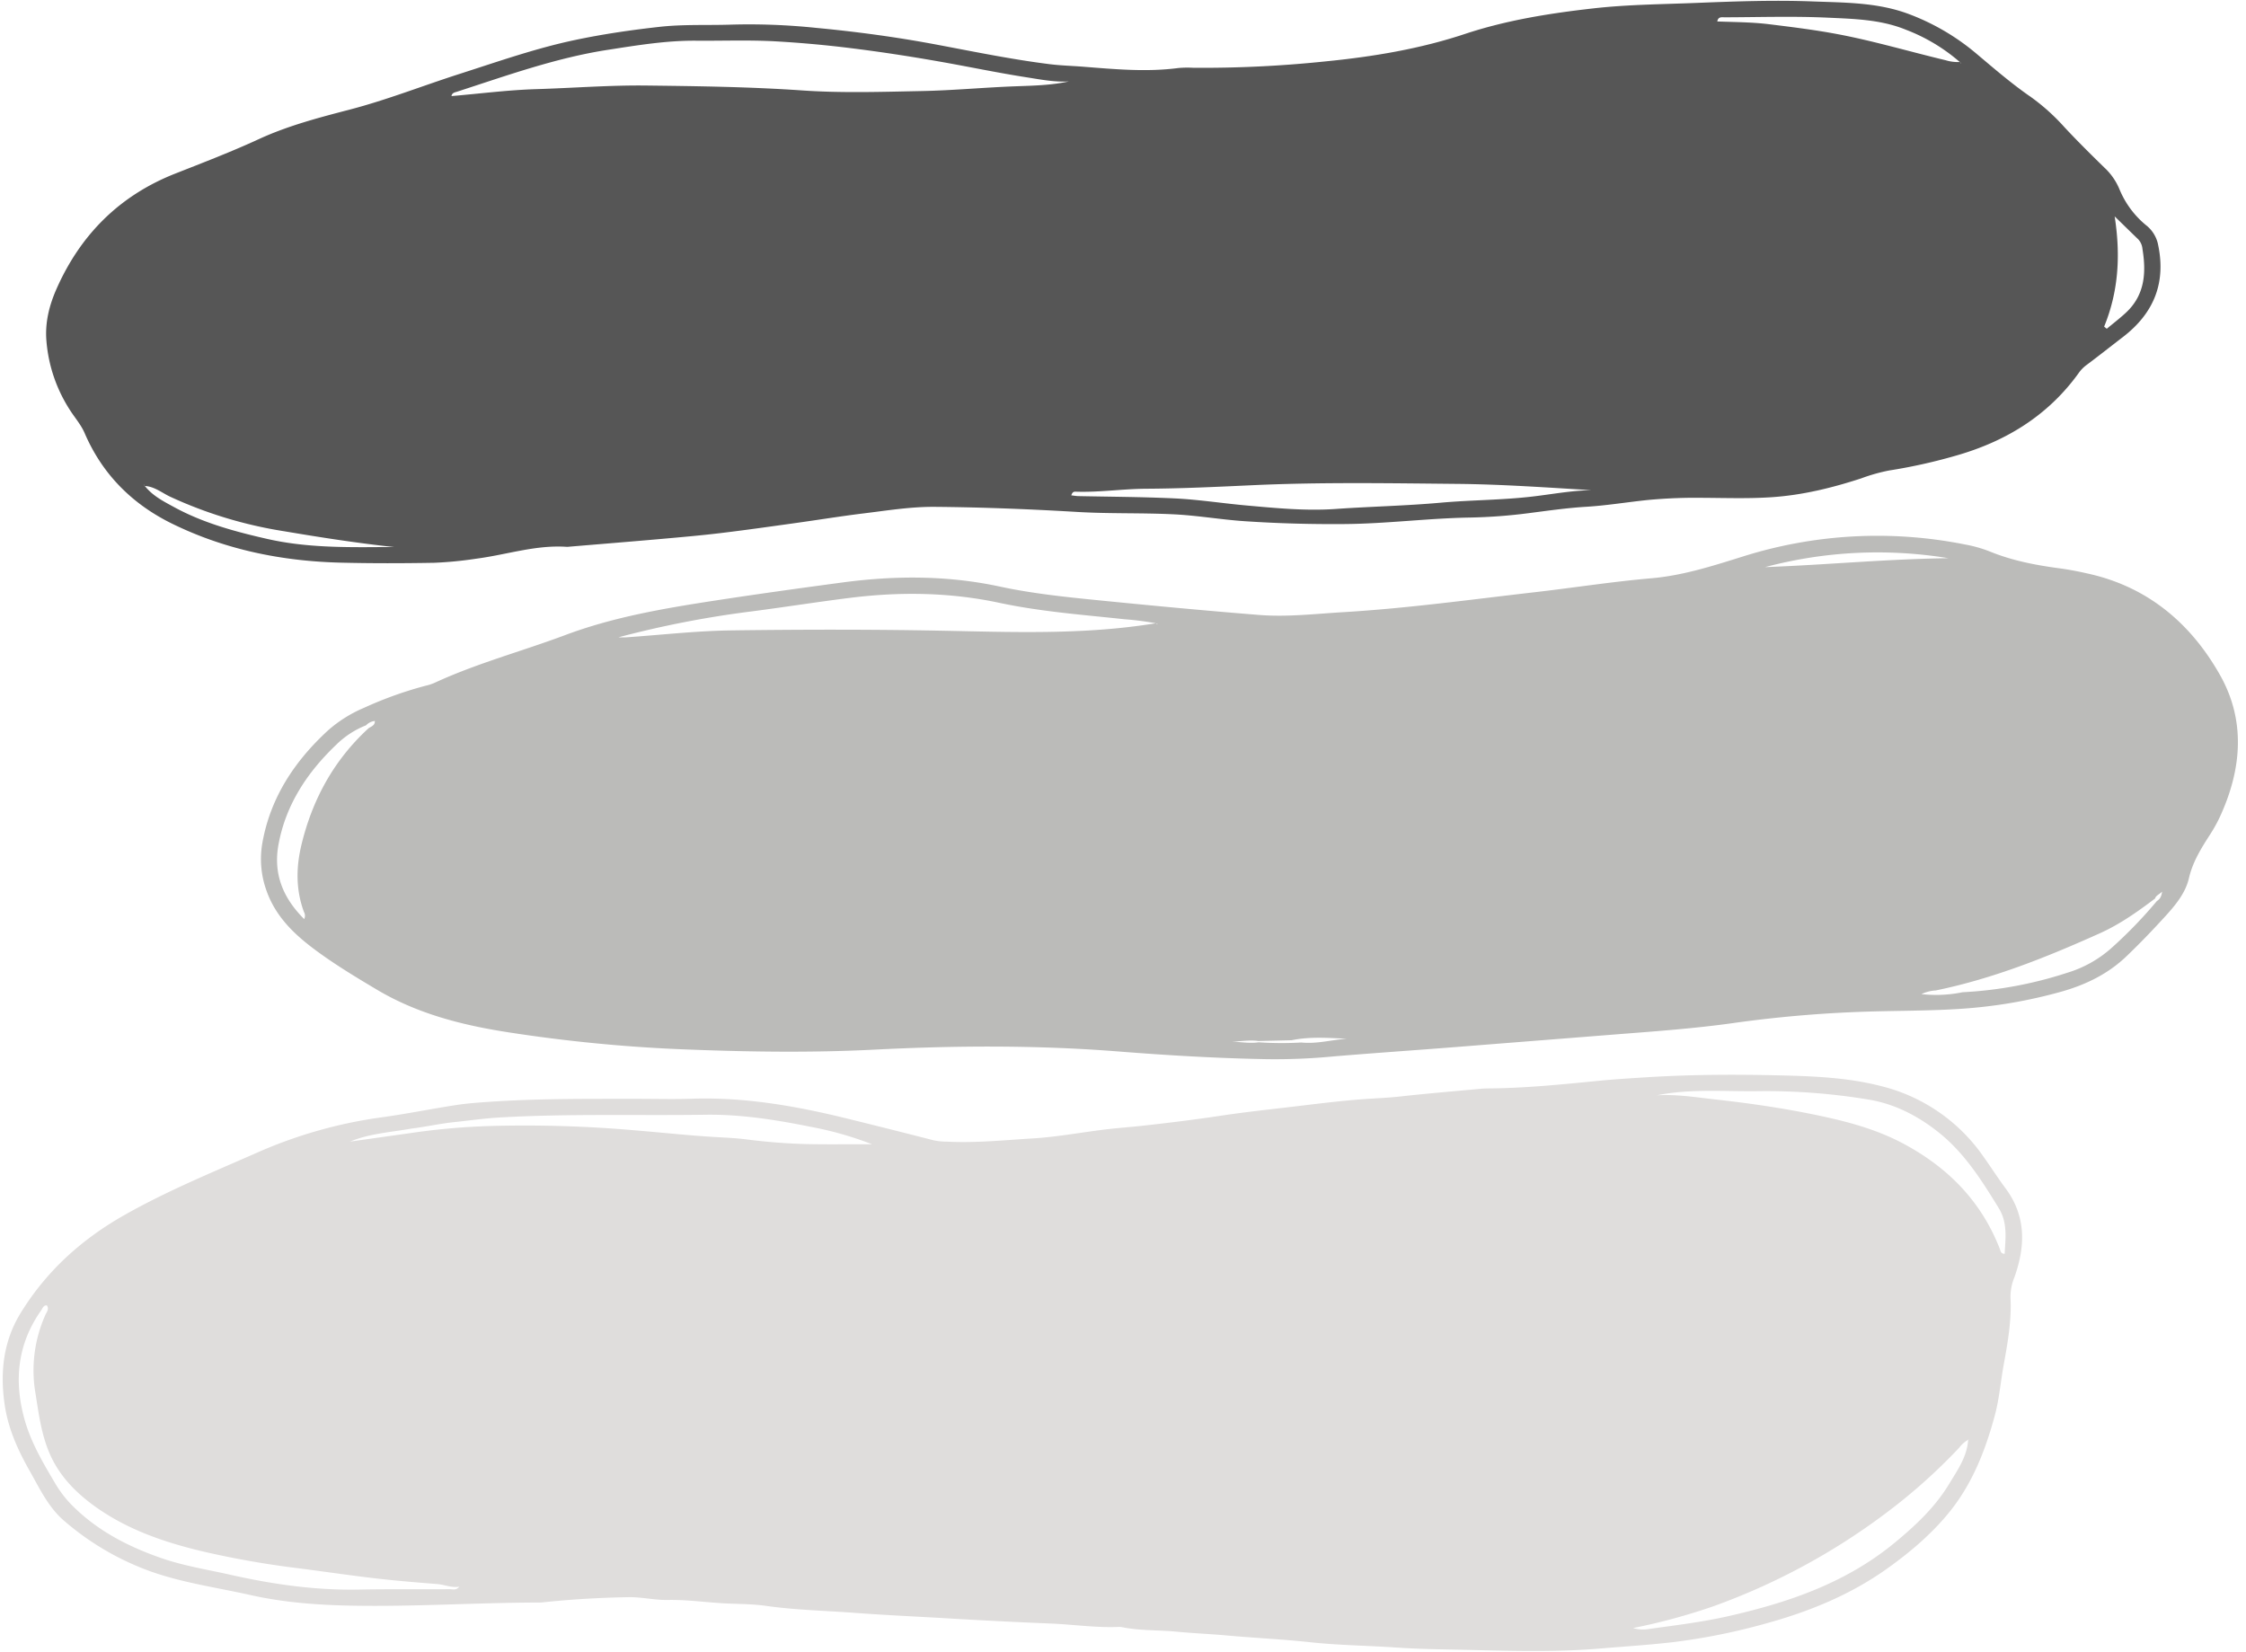 <?xml version="1.0" encoding="UTF-8" standalone="no"?><svg xmlns="http://www.w3.org/2000/svg" xmlns:xlink="http://www.w3.org/1999/xlink" fill="#000000" height="605" preserveAspectRatio="xMidYMid meet" version="1" viewBox="-1.0 -0.3 822.4 605.0" width="822.4" zoomAndPan="magnify"><g><g id="change1_1"><path d="M232.615,402.093c6.5,0,13.017.189,19.515-.035,19.465-.671,38.4,2.659,57.174,7.284q15.806,3.894,31.574,7.939a23.768,23.768,0,0,0,4.824.486c10.571.545,21.1-.551,31.614-1.191,9.336-.569,18.589-2.4,27.905-3.441,4.018-.448,8.056-.74,12.082-1.184,9.643-1.063,19.262-2.253,28.858-3.7,8.472-1.28,17-2.2,25.513-3.2,8.349-.984,16.7-2.062,25.072-2.731,5-.4,10.018-.543,15.022-1.1,9.8-1.092,19.639-1.9,29.463-2.813.969-.09,1.947-.123,2.921-.13,13.3-.1,26.5-1.442,39.728-2.739,6.1-.6,12.274-.99,18.417-1.371,16.4-1.019,32.806-1.049,49.194-.65,12.276.3,24.687.862,36.616,3.992a64.228,64.228,0,0,1,36.949,25.448c2.823,3.964,5.457,8.066,8.351,11.976,7.531,10.178,7.215,21.147,3.236,32.391a19.077,19.077,0,0,0-1.483,7.524c.442,8.319-.987,16.424-2.476,24.583-1.13,6.193-1.613,12.5-3.265,18.624-3.5,12.97-8.353,25.306-16.972,35.792-6.426,7.818-14.113,14.311-22.341,20.194-13.667,9.77-28.926,15.934-45.023,20.317a228.33,228.33,0,0,1-33.279,6.668c-8.991,1.059-18.06,1.614-27.088,2.373-15.111,1.272-30.212.926-45.29.555-9.721-.239-19.48-.273-29.179-.934-10.507-.716-21.066-.81-31.519-1.941-10.143-1.1-20.327-1.559-30.477-2.474-6.107-.551-12.3-.8-18.415-1.388-6.606-.64-13.29-.312-19.834-1.623a6.189,6.189,0,0,0-1.456-.12c-8.294.349-16.516-.9-24.782-1.238q-19.179-.784-38.357-1.934c-11.159-.652-22.336-1.146-33.472-1.98-10.8-.809-21.662-1.021-32.423-2.555-4.631-.66-9.388-.673-14.052-.866-7.295-.3-14.535-1.443-21.852-1.3-4.866.1-9.631-1.107-14.543-1.021-10.543.186-21.044.791-31.523,1.917a13.958,13.958,0,0,1-1.462.045c-22.743.055-45.457,1.571-68.216,1.148-12.514-.233-24.9-1.14-37.128-3.881-12.31-2.761-24.856-4.462-36.826-8.746A100.382,100.382,0,0,1,22.6,556.718c-5.857-4.971-9.027-11.848-12.7-18.315-4.254-7.5-7.836-15.346-9.14-23.982-1.8-11.893-.629-23.431,5.763-33.841,9.434-15.362,22.291-27.022,38.079-35.96,15.747-8.914,32.419-15.72,48.871-22.971a169.184,169.184,0,0,1,45.237-12.779c9.124-1.256,18.165-3.1,27.271-4.5,4.153-.638,8.367-.93,12.565-1.213C196.553,401.941,214.586,402.113,232.615,402.093Zm-83.032,10.9c-7.507,1.356-15.2,1.766-22.41,4.757l22.415-3.158A251.381,251.381,0,0,1,180.02,412a461.026,461.026,0,0,1,51.509,1.63c9.348.762,18.684,1.78,28.057,2.369,4.178.263,8.412.405,12.579.928a216.59,216.59,0,0,0,21.753,1.721c6.988.168,13.981.063,20.972.077,1.141,0,2.282,0,3.423,0a125.856,125.856,0,0,0-22.487-6.393c-12.709-2.56-25.46-4.6-38.512-4.414-25.169.357-50.35-.443-75.509,1.007-5.5.317-10.93,1.11-16.393,1.681C160.089,411.159,154.88,412.345,149.583,412.99ZM719.566,527.018a10.785,10.785,0,0,0-3.245,2.9,208.61,208.61,0,0,1-27.22,24.22,240.361,240.361,0,0,1-62.709,33.77,224.209,224.209,0,0,1-29.409,7.984,12.8,12.8,0,0,0,5.936.321c9.59-1.347,19.2-2.48,28.683-4.622,22.173-5.01,43.245-12.168,61.189-26.971,7.721-6.368,14.845-13.084,19.986-21.624,2.971-4.934,6.447-9.792,6.878-15.887l.4-.5Zm-703.415-49.3c-1.312-.039-1.565,1.113-2.081,1.843-8.548,12.1-10.012,25.354-6.232,39.4,2.26,8.4,6.555,15.852,10.965,23.249a42.451,42.451,0,0,0,5.706,7.834c9.337,9.746,20.816,15.785,33.4,20.172,8.3,2.895,16.937,4.242,25.451,6.162,15.523,3.5,31.175,5.736,47.152,5.419,11.05-.219,22.106-.072,33.158-.14,1.045-.006,2.27.529,3.523-.9-3.019.443-5.406-.769-7.994-.972-7.576-.6-15.155-1.213-22.7-2.092-9.466-1.1-18.9-2.5-28.349-3.716a334.083,334.083,0,0,1-34.844-6.134c-14.424-3.428-28.375-8.206-40.455-17.171-6.985-5.184-12.78-11.409-16.1-19.7-2.681-6.7-3.614-13.764-4.72-20.775a49.778,49.778,0,0,1,3.558-28.925C16.045,480.267,17.1,479.067,16.151,477.721Zm589.468-76.914c7.27-.455,14.518.742,21.727,1.543,12.193,1.354,24.357,3.114,36.4,5.606,11.146,2.308,22.046,5.12,32.207,10.552,16.371,8.752,28.567,21.156,35.331,38.614.278.717.274,1.639,1.741,1.731.316-5.749,1.133-11.4-2.174-16.771-6.213-10.1-12.484-20.111-21.916-27.64-7.747-6.185-16.406-10.643-26.209-12.157a229.2,229.2,0,0,0-39.184-3.01C630.927,399.507,618.258,398.25,605.619,400.807Z" fill="#dfdddc"/></g><g id="change2_1"><path d="M265.822,8.747A236.175,236.175,0,0,1,297.945,9.92C312.617,11.3,327.234,13.276,341.737,16c13.85,2.605,27.661,5.459,41.657,7.208,4.017.5,8.085.6,12.121.915,11.635.92,23.305,2.021,35,.481a37.451,37.451,0,0,1,5.363-.082,431.846,431.846,0,0,0,48.142-2.306c17.408-1.709,34.66-4.526,51.416-10.091C550.7,7.06,566.566,4.553,582.557,2.755c12.449-1.4,24.929-1.479,37.413-1.98C634.266.2,648.564-.314,662.84.23c11.777.449,23.7.333,35.06,4.6a83.85,83.85,0,0,1,24.688,14.438c6.586,5.545,13.077,11.163,20.187,16.051A75.953,75.953,0,0,1,755.013,46.38c4.66,4.987,9.518,9.8,14.4,14.572A22.742,22.742,0,0,1,775,68.844a33.619,33.619,0,0,0,9.689,13.231,12.114,12.114,0,0,1,4.414,6.733c3.177,14.3-1.357,25.543-12.781,34.317-4.507,3.462-8.964,6.988-13.513,10.391a12.384,12.384,0,0,0-2.668,2.781c-11.422,15.869-27.146,25.309-45.7,30.47a198.217,198.217,0,0,1-23.725,5.225,65.129,65.129,0,0,0-10.287,2.912c-10.671,3.468-21.45,6.12-32.746,6.874-8.289.553-16.5.276-24.768.226a189.44,189.44,0,0,0-20.415.777c-7.57.775-15.1,2.04-22.69,2.5-6.98.42-13.874,1.41-20.779,2.3a196.466,196.466,0,0,1-21.8,1.644c-15.268.254-30.417,2.249-45.707,2.379-12.333.105-24.6-.218-36.888-1.05-8.574-.581-17.029-2.063-25.648-2.5-11.861-.595-23.73-.179-35.557-.882-17.35-1.031-34.694-1.714-52.074-1.864-8.83-.077-17.456,1.338-26.138,2.4-8.358,1.021-16.674,2.385-25.016,3.543-9.144,1.269-18.285,2.58-27.451,3.676-7.4.885-14.837,1.531-22.265,2.187-10.981.969-21.969,1.853-32.954,2.772a6.517,6.517,0,0,1-.973.064c-11.36-.795-22.126,2.914-33.192,4.343a141.063,141.063,0,0,1-15.466,1.5c-11.38.2-22.772.23-34.15-.052-21.489-.532-42.219-4.726-61.63-14.221-14.656-7.168-25.624-18.09-32.132-33.224-1.235-2.873-3.258-5.237-4.96-7.8A54.615,54.615,0,0,1,16,124.554c-.561-6.6.989-12.917,3.639-18.938,8.791-19.974,23.173-34.323,43.519-42.341,10.27-4.048,20.567-7.99,30.6-12.619,10.651-4.913,21.962-7.871,33.28-10.819,13.678-3.564,26.837-8.778,40.283-13.087,13.9-4.456,27.689-9.321,42.009-12.357,10.308-2.186,20.706-3.7,31.192-4.867C248.97,8.585,257.392,8.984,265.822,8.747ZM51.937,177.656a1.307,1.307,0,0,0-.108-.353c-.038-.059-.158-.066-.241-.1l.405.4c2.878,3.694,6.974,5.742,10.94,7.9,10.653,5.783,22.263,8.9,33.968,11.563,13.693,3.111,27.67,3.091,41.626,2.973,1.611-.014,3.222,0,4.833,0-13.6-1.459-27.013-3.551-40.4-5.811a157.212,157.212,0,0,1-41.724-12.667C58.227,180.127,55.5,177.826,51.937,177.656ZM716.7,22.4a1.234,1.234,0,0,0,.112.368c.041.06.175.058.267.084l-.433-.4a65.988,65.988,0,0,0-19.858-11.9c-9.228-3.749-19.055-3.941-28.712-4.389-12.492-.579-25.031-.156-37.549-.125-1.03,0-2.378-.335-2.731,1.518,6.354.251,12.659.242,18.955,1.013,8.361,1.025,16.721,2.063,24.989,3.616,13.386,2.515,26.453,6.419,39.694,9.575A14.928,14.928,0,0,0,716.7,22.4Zm-326.29,7.117c-5.25.322-10.376-.708-15.471-1.5-10.235-1.59-20.387-3.716-30.588-5.536-11.319-2.019-22.671-3.771-34.093-5.182q-13.524-1.671-27.092-2.45c-9.724-.555-19.5-.162-29.254-.245-10.917-.093-21.651,1.694-32.369,3.349-19,2.933-37.04,9.453-55.239,15.343-.757.245-1.788.363-1.987,1.588,10.446-.892,20.747-2.227,31.079-2.542,13.465-.409,26.905-1.48,40.4-1.318,18.987.229,37.945.482,56.919,1.792,14.563,1.006,29.251.518,43.875.225,11.5-.231,22.978-1.336,34.477-1.749C377.54,31.055,384,30.924,390.411,29.512Zm.862,151.581c1,.111,1.787.261,2.579.277,11.681.239,23.357.284,35.042.826,8.941.414,17.724,1.819,26.593,2.609,10.836.965,21.7,2.036,32.536,1.274,12.765-.9,25.557-1.137,38.326-2.285,11.266-1.013,22.655-.95,33.934-2.286,7.153-.848,14.248-2.192,21.491-2.313-16.373-.975-32.716-2.141-49.068-2.3-25-.238-50-.674-75.009.477-12.952.6-25.933,1.23-38.917,1.295-8.6.042-17.146,1.361-25.761,1.083C392.442,179.735,391.708,179.648,391.273,181.093ZM769.457,119.3l.959.795c2.326-1.942,4.741-3.788,6.963-5.842,7-6.467,7.534-14.693,6.11-23.376a5.928,5.928,0,0,0-1.527-3.519c-2.66-2.559-5.295-5.145-8.653-8.415C775.545,93.351,774.681,106.546,769.457,119.3Z" fill="#565656"/></g><g id="change3_1"><path d="M462.508,387.559c-18.052-.338-36.075-1.4-54.066-2.819-29.726-2.342-59.422-2.186-89.191-.669-23.549,1.2-47.155.824-70.73-.132a565.079,565.079,0,0,1-63.546-6.237c-16.791-2.6-33.129-6.768-47.9-15.548-7.4-4.4-14.8-8.863-21.742-13.926-8.037-5.862-15.323-12.53-18.783-22.453a34.09,34.09,0,0,1-1.418-17.748c3.03-16.531,11.855-29.7,24-40.875a48.32,48.32,0,0,1,13.173-8.257,140.705,140.705,0,0,1,22.444-8.056,18.843,18.843,0,0,0,3.244-1.03c15.5-7.191,32.037-11.572,47.987-17.55,17.719-6.641,36.359-9.8,55-12.658,15.419-2.368,30.874-4.506,46.336-6.581,19.308-2.592,38.579-2.648,57.727,1.47,11.944,2.568,24.077,3.824,36.2,5.035,19.574,1.954,39.162,3.8,58.77,5.367,10.226.817,20.466-.4,30.683-1.008,23.542-1.4,46.9-4.634,70.31-7.321,14.209-1.63,28.359-3.865,42.6-5.095,11.654-1.006,22.542-4.538,33.55-7.972a163.647,163.647,0,0,1,81.409-4.4,47.546,47.546,0,0,1,8.9,2.508c8.19,3.363,16.746,5.02,25.458,6.188,3.857.517,7.7,1.274,11.487,2.157,21.479,5,36.938,18.314,47.456,36.913,9.459,16.728,7.983,34.389.141,51.606a54.171,54.171,0,0,1-3.762,6.829c-3.242,5.034-6.349,9.968-7.756,16.041-1.289,5.568-5.166,10.107-9.02,14.317-4.5,4.916-9.125,9.735-13.945,14.336-6.727,6.422-14.927,10.372-23.788,12.864a179.884,179.884,0,0,1-36.927,6.282c-10.4.69-20.8.667-31.2.93a454.711,454.711,0,0,0-51.975,4.276c-14.651,2.066-29.421,3.077-44.169,4.244q-29.657,2.346-59.314,4.685c-14.264,1.111-28.538,2.09-42.8,3.276A221.9,221.9,0,0,1,462.508,387.559Zm-2.645-6.175a125.613,125.613,0,0,0,15.619.078c5.651.589,11.114-.986,16.687-1.384-6.756-.282-13.511-.849-20.206.553l-12.151.288c-3.7-.524-7.38.314-10.789.213C452.448,381.076,456.139,381.93,459.863,381.384ZM133.921,266.41c.97-.69,2.4-.988,2.332-2.694a5.181,5.181,0,0,0-3.232,1.6,32.518,32.518,0,0,0-10.936,7.132c-10.551,10.091-18.382,21.8-21.1,36.45-2.007,10.839,1.663,19.65,9.394,27.367a2.739,2.739,0,0,0-.1-2.644c-3.01-8.207-2.893-16.433-.825-24.874C113.5,292.214,121.351,277.972,133.921,266.41Zm583.684,96.643a146.746,146.746,0,0,0,38.156-7.07,43.038,43.038,0,0,0,16.456-9.192,166.019,166.019,0,0,0,16.557-17.143c1.054-.648,1.668-1.546,1.9-3.434-1.17,1.122-2.234,1.4-2.587,2.528-6.361,4.81-12.881,9.428-20.167,12.706-19.417,8.739-39.145,16.645-60.117,20.948a14.134,14.134,0,0,0-5.252,1.339A47.87,47.87,0,0,0,717.605,363.053ZM225.4,233.094c.973,0,1.95.057,2.919-.009,12.806-.876,25.6-2.362,38.419-2.534,25.037-.336,50.084-.384,75.13.074,26.8.489,53.644,1.7,80.29-2.688a.9.9,0,0,1,.448.118c-.107.641.472-.1-.011-.052a108.6,108.6,0,0,0-11.751-1.526c-15.347-1.652-30.772-2.788-45.9-6.019-18.18-3.883-36.46-4.11-54.811-1.812-11.927,1.494-23.807,3.37-35.727,4.927A368.142,368.142,0,0,0,225.4,233.094Zm487.05-28.983a160.062,160.062,0,0,0-67.157,3.27C667.678,206.553,690,204.391,712.454,204.111Z" fill="#bbbbb9"/></g></g></svg>